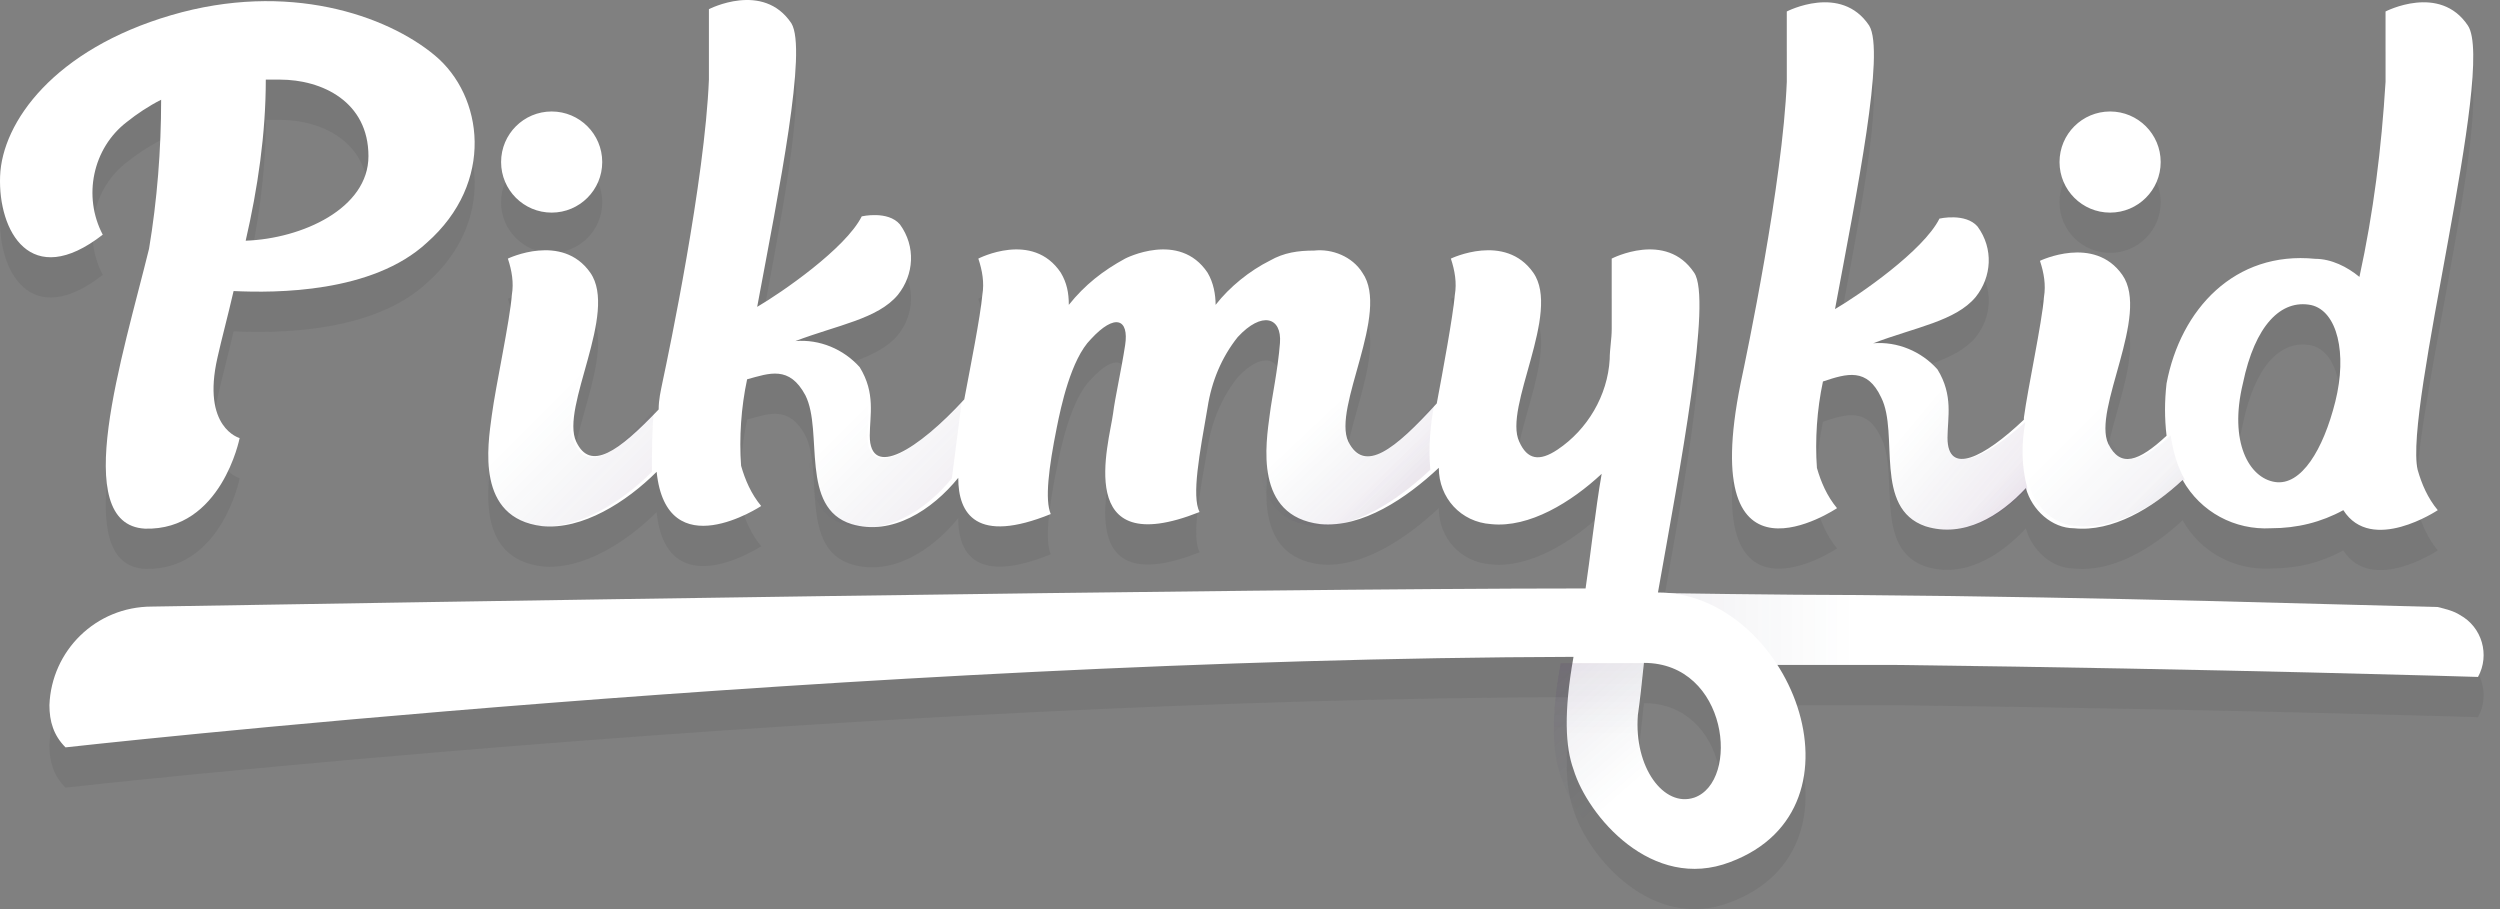 <svg xmlns="http://www.w3.org/2000/svg" width="110" height="40" fill="none" viewBox="0 0 110 40">
    <rect x="0" y="0" width="110" height="40" fill="#808080" stroke="none"/>
    <g clip-path="url(#clip0)">
        <path fill="#1D1D1D" d="M6.558 12.715c-1.151 4.696-3.543 12.138-.177 12.315 3.366.089 4.163-3.987 4.163-3.987S8.86 20.6 9.57 17.5c.177-.797.442-1.772.708-2.923 1.86.088 6.111.088 8.503-2.127 3.011-2.658 2.48-6.467.354-8.24C17.01 2.439 12.67.933 7.532 2.439 2.395 3.944.092 7.133.004 9.526c-.089 2.392 1.328 5.05 4.517 2.569-.886-1.683-.443-3.81 1.063-4.962.443-.354.974-.708 1.506-.974 0 2.215-.178 4.43-.532 6.556zm5.137-7.442h.62c1.86 0 3.897.975 3.897 3.367 0 2.303-2.922 3.632-5.402 3.72.53-2.303.885-4.695.885-7.087zM24.273 11.125c1.229 0 2.225-.996 2.225-2.225s-.996-2.225-2.225-2.225-2.225.996-2.225 2.225.996 2.225 2.225 2.225zM92.844 11.125c1.23 0 2.226-.996 2.226-2.225s-.997-2.225-2.225-2.225c-1.23 0-2.226.996-2.226 2.225s.997 2.225 2.225 2.225z" opacity=".08"/>
        <path fill="#1D1D1D" d="M82.774 19.262c.796 1.593-.354 4.867 1.945 5.663 1.68.53 3.27-.442 4.42-1.681.265.973 1.15 1.77 2.122 1.77 1.68.176 3.448-.885 4.774-2.124.796 1.416 2.298 2.212 3.89 2.123 1.149 0 2.21-.265 3.182-.796 1.238 1.947 4.155 0 4.155 0-.442-.53-.707-1.15-.884-1.77-.619-2.654 3.448-17.694 2.21-19.552-1.237-1.858-3.624-.62-3.624-.62v3.097c-.177 2.92-.531 5.75-1.149 8.582-.531-.442-1.238-.796-1.945-.796-3.537-.354-5.924 2.212-6.542 5.485-.089.796-.089 1.504 0 2.3-1.238 1.15-2.034 1.416-2.564.354-.707-1.504 1.856-5.662.619-7.431-1.238-1.77-3.625-.62-3.625-.62.177.531.265 1.062.177 1.593-.089 1.15-.707 3.981-.884 5.308v.089c-1.768 1.68-3.36 2.477-3.36.796 0-.885.266-1.858-.442-3.008-.707-.796-1.768-1.239-2.829-1.15 1.857-.708 3.625-.973 4.51-2.035.706-.885.795-2.124.087-3.097-.53-.62-1.68-.354-1.68-.354-.707 1.416-3.535 3.362-4.596 3.982.972-5.22 2.21-11.325 1.503-12.475-1.238-1.858-3.625-.62-3.625-.62v3.097c-.177 4.424-1.768 12.033-2.033 13.271-1.945 9.644 4.243 5.486 4.243 5.486-.442-.531-.707-1.15-.884-1.77-.088-1.239 0-2.566.265-3.804 1.061-.354 1.945-.62 2.564.707zm15.913-.619c.53-2.566 1.68-3.716 3.006-3.45 1.149.265 1.591 2.123 1.061 4.246-.531 2.124-1.503 3.716-2.653 3.54-1.149-.177-2.033-1.77-1.414-4.336zM107.262 28.479c-3.894-.088-14.427-.44-25.49-.528-3.187 0-8.852-.088-8.852-.088l2.833 3.165h7.7c14.25.175 25.58.527 25.58.527.531-.967.177-2.197-.797-2.725-.265-.175-.619-.263-.974-.351z" opacity=".08"/>
        <path fill="#1D1D1D" d="M72.95 27.84c.973-5.488 2.389-12.922 1.592-14.072-1.238-1.859-3.627-.62-3.627-.62v3.098c0 .442-.088.885-.088 1.327-.089 1.593-.974 3.098-2.3 3.983-.797.53-1.328.442-1.681-.354-.708-1.505 1.857-5.664.619-7.434-1.239-1.77-3.627-.62-3.627-.62.176.531.265 1.062.176 1.593-.088.974-.53 3.363-.796 4.78-1.858 2.035-3.185 3.097-3.892 1.68-.708-1.504 1.858-5.663.619-7.433-.442-.708-1.327-1.062-2.123-.974-.708 0-1.327.089-1.947.443-.884.442-1.769 1.15-2.388 1.947 0-.443-.089-.974-.354-1.416-1.239-1.859-3.627-.62-3.627-.62-.974.531-1.77 1.15-2.478 2.036 0-.531-.088-.974-.353-1.416-1.239-1.859-3.628-.62-3.628-.62.177.531.266 1.062.177 1.593-.088.974-.53 3.186-.796 4.602-2.035 2.213-4.158 3.54-4.158 1.593 0-.885.265-1.858-.442-3.009-.708-.796-1.77-1.239-2.831-1.15 1.857-.708 3.627-.974 4.511-2.036.708-.885.797-2.124.089-3.097-.53-.62-1.68-.354-1.68-.354-.709 1.416-3.54 3.363-4.601 3.982.973-5.221 2.211-11.328 1.504-12.478-1.239-1.858-3.628-.62-3.628-.62v3.098c-.177 4.425-1.769 12.036-2.034 13.275-.089.442-.177.796-.177 1.239-1.77 1.858-3.008 2.743-3.628 1.416-.707-1.505 1.858-5.664.62-7.434-1.239-1.77-3.627-.62-3.627-.62.176.531.265 1.062.176 1.593-.088 1.15-.707 3.983-.884 5.31-.177 1.328-.708 4.514 2.211 4.868 1.77.177 3.716-1.062 5.043-2.39.442 4.248 4.6 1.505 4.6 1.505-.442-.531-.707-1.15-.884-1.77-.089-1.24 0-2.567.265-3.806.974-.265 1.858-.62 2.566.708.796 1.593-.266 4.956 2.035 5.664 1.77.531 3.539-.62 4.689-2.035 0 1.593.796 2.92 4.07 1.593-.266-.62-.09-2.036.265-3.806.177-.885.619-3.009 1.504-3.894 1.061-1.15 1.68-.885 1.504.266-.177 1.15-.443 2.3-.531 3.009-.177 1.327-1.77 6.549 3.804 4.336-.354-.708 0-2.566.354-4.602.177-1.15.62-2.212 1.327-3.097 1.062-1.15 1.946-.885 1.858.265-.089 1.15-.354 2.39-.443 3.098-.177 1.327-.707 4.513 2.212 4.867 1.858.177 3.804-1.15 5.22-2.478 0 1.328.973 2.39 2.3 2.478 1.68.177 3.539-.973 4.866-2.212-.266 1.504-.531 3.894-.708 5.044h-.088c-14.952 0-52.286.62-62.99.797-2.478 0-4.424 1.947-4.513 4.336 0 .708.177 1.328.708 1.859 0 0 34.769-3.894 66.352-3.983-.442 2.478-.354 3.983 0 4.956.62 2.036 3.45 5.399 6.9 4.071 6.37-2.39 2.566-11.859-3.184-11.859zm1.592 9.026c-1.327.443-2.654-1.327-2.477-3.628.089-.62.177-1.416.266-2.301 3.715 0 4.246 5.221 2.211 5.93z" opacity=".08"/>
        <path fill="#fff" d="M6.558 10.945c-1.151 4.696-3.543 12.138-.177 12.316 3.366.088 4.163-3.987 4.163-3.987S8.86 18.83 9.57 15.73c.177-.798.442-1.772.708-2.924 1.86.089 6.111.089 8.503-2.126 3.011-2.658 2.48-6.468.354-8.24C17.01.668 12.67-.838 7.532.668S.092 5.364.004 7.756c-.089 2.392 1.328 5.05 4.517 2.57-.886-1.684-.443-3.81 1.063-4.962.443-.355.974-.709 1.506-.975 0 2.215-.178 4.43-.532 6.556zm5.137-7.442h.62c1.86 0 3.897.975 3.897 3.367 0 2.304-2.922 3.632-5.402 3.721.53-2.303.885-4.696.885-7.088zM24.273 9.355c1.229 0 2.225-.996 2.225-2.225s-.996-2.225-2.225-2.225-2.225.996-2.225 2.225c0 1.23.996 2.225 2.225 2.225zM92.844 9.355c1.23 0 2.226-.996 2.226-2.225s-.997-2.225-2.225-2.225c-1.23 0-2.226.996-2.226 2.225 0 1.23.997 2.225 2.225 2.225z"/>
        <path fill="#fff" d="M82.774 17.493c.796 1.592-.354 4.866 1.945 5.662 1.68.53 3.27-.442 4.42-1.681.265.973 1.15 1.77 2.122 1.77 1.68.176 3.448-.885 4.774-2.124.796 1.416 2.298 2.212 3.89 2.123 1.149 0 2.21-.265 3.182-.796 1.238 1.947 4.155 0 4.155 0-.442-.53-.707-1.15-.884-1.77-.619-2.654 3.448-17.694 2.21-19.552-1.237-1.858-3.624-.62-3.624-.62v3.097c-.177 2.92-.531 5.751-1.149 8.582-.531-.442-1.238-.796-1.945-.796-3.537-.354-5.924 2.212-6.542 5.485-.089.797-.089 1.504 0 2.3-1.238 1.15-2.034 1.416-2.564.355-.707-1.505 1.856-5.663.619-7.432-1.238-1.77-3.625-.62-3.625-.62.177.531.265 1.062.177 1.593-.089 1.15-.707 3.981-.884 5.308v.089c-1.768 1.68-3.36 2.477-3.36.796 0-.885.266-1.858-.442-3.008-.707-.796-1.768-1.239-2.829-1.15 1.857-.708 3.625-.973 4.51-2.035.706-.885.795-2.124.087-3.097-.53-.619-1.68-.354-1.68-.354-.707 1.416-3.535 3.362-4.596 3.982.972-5.22 2.21-11.325 1.503-12.475-1.238-1.858-3.625-.62-3.625-.62v3.097c-.177 4.424-1.768 12.033-2.033 13.271-1.945 9.644 4.243 5.486 4.243 5.486-.442-.531-.707-1.15-.884-1.77-.088-1.238 0-2.566.265-3.804 1.061-.354 1.945-.62 2.564.708zm15.913-.62c.53-2.565 1.68-3.716 3.006-3.45 1.149.265 1.591 2.123 1.061 4.247-.531 2.123-1.503 3.715-2.653 3.538-1.149-.176-2.033-1.769-1.414-4.335zM107.262 26.709c-3.894-.088-14.427-.44-25.49-.527-3.187 0-8.852-.088-8.852-.088l2.833 3.164h7.7c14.25.175 25.58.527 25.58.527.531-.967.177-2.197-.797-2.725-.265-.175-.619-.263-.974-.351z"/>
        <path fill="url(#paint0_linear)" d="M109.033 29.697c.531-.967.177-2.197-.797-2.724-.265-.176-.619-.264-.974-.264-3.894-.088-14.427-.44-25.49-.527-3.187 0-8.852-.088-8.852-.088l2.833 3.164h7.7c14.25.175 25.137.527 25.137.527" opacity=".5"/>
        <path fill="#fff" d="M72.95 26.07c.973-5.488 2.389-12.921 1.592-14.072-1.238-1.858-3.627-.62-3.627-.62v3.098c0 .442-.088.885-.088 1.327-.089 1.593-.974 3.098-2.3 3.983-.797.531-1.328.442-1.681-.354-.708-1.505 1.857-5.664.619-7.434-1.239-1.77-3.627-.62-3.627-.62.176.531.265 1.063.176 1.594-.088.973-.53 3.362-.796 4.778-1.858 2.036-3.185 3.098-3.892 1.682-.708-1.505 1.858-5.664.619-7.434-.442-.708-1.327-1.062-2.123-.973-.708 0-1.327.088-1.947.442-.884.442-1.769 1.15-2.388 1.947 0-.442-.089-.973-.354-1.416-1.239-1.858-3.627-.62-3.627-.62-.974.531-1.77 1.151-2.478 2.036 0-.531-.088-.973-.353-1.416-1.239-1.858-3.628-.62-3.628-.62.177.531.266 1.063.177 1.594-.088.973-.53 3.185-.796 4.601-2.035 2.213-4.158 3.54-4.158 1.593 0-.884.265-1.858-.442-3.009-.708-.796-1.77-1.239-2.831-1.15 1.857-.708 3.627-.973 4.511-2.035.708-.886.797-2.124.089-3.098-.53-.62-1.68-.354-1.68-.354-.709 1.416-3.54 3.363-4.601 3.982.973-5.221 2.211-11.327 1.504-12.478-1.239-1.858-3.628-.62-3.628-.62v3.098c-.177 4.425-1.769 12.036-2.034 13.275-.089.442-.177.796-.177 1.239-1.77 1.859-3.008 2.744-3.628 1.416-.707-1.505 1.858-5.664.62-7.434-1.239-1.77-3.627-.62-3.627-.62.176.531.265 1.063.176 1.594-.088 1.15-.707 3.982-.884 5.31-.177 1.327-.708 4.513 2.211 4.867 1.77.177 3.716-1.062 5.043-2.39.442 4.248 4.6 1.505 4.6 1.505-.442-.531-.707-1.15-.884-1.77-.089-1.239 0-2.567.265-3.805.974-.266 1.858-.62 2.566.707.796 1.593-.266 4.956 2.035 5.665 1.77.53 3.539-.62 4.689-2.036 0 1.593.796 2.92 4.07 1.593-.266-.62-.09-2.035.265-3.805.177-.886.619-3.01 1.504-3.894 1.061-1.151 1.68-.886 1.504.265-.177 1.15-.443 2.301-.531 3.009-.177 1.327-1.77 6.549 3.804 4.336-.354-.707 0-2.566.354-4.602.177-1.15.62-2.212 1.327-3.097 1.062-1.15 1.946-.885 1.858.265-.089 1.151-.354 2.39-.443 3.098-.177 1.327-.707 4.513 2.212 4.867 1.858.178 3.804-1.15 5.22-2.477 0 1.327.973 2.389 2.3 2.478 1.68.177 3.539-.974 4.866-2.213-.266 1.505-.531 3.894-.708 5.044h-.088c-14.952 0-52.286.62-62.99.797-2.478 0-4.424 1.947-4.513 4.336 0 .708.177 1.328.708 1.859 0 0 34.769-3.894 66.352-3.983-.442 2.478-.354 3.983 0 4.956.62 2.036 3.45 5.399 6.9 4.071 6.37-2.39 2.566-11.859-3.184-11.859zm1.592 9.026c-1.327.443-2.654-1.327-2.477-3.628.089-.62.177-1.416.266-2.301 3.715 0 4.246 5.221 2.211 5.93z"/>
        <path fill="url(#paint1_linear)" d="M73.386 34.925c-1.068-.796-1.513-2.122-1.335-3.448.09-.619.178-1.415.267-2.299H68.67c-.445 2.387-.356 3.979 0 4.951.623 1.857 2.047 3.978 5.16 3.536l-.444-2.74z" opacity=".5"/>
        <path fill="url(#paint2_linear)" d="M73.386 34.925c-1.068-.796-1.513-2.122-1.335-3.448.09-.619.178-1.415.267-2.299H68.67c-.445 2.387-.356 3.979 0 4.951.623 1.857 2.047 3.978 5.16 3.536l-.444-2.74z" opacity=".51"/>
        <path fill="url(#paint3_linear)" d="M25.241 19.436c-.353-.707.088-2.03.442-3.355l-4.151 1.854c0 .088 0 .265-.089.353-.176 1.324-.706 4.503 2.208 4.856 1.767.176 3.71-1.06 5.034-2.384 0-.883 0-1.854.089-2.737-1.678 1.942-2.915 2.825-3.533 1.413z" opacity=".4"/>
        <path fill="url(#paint4_linear)" d="M59.312 19.43c-.354-.797.176-2.212.53-3.804l-4.329 3.096c-.176 1.504-.353 4.069 2.209 4.423 1.855.177 3.798-1.15 5.211-2.477-.088-.973 0-1.946.177-2.92-1.855 2.124-3.18 3.097-3.798 1.681z" opacity=".4"/>
        <path fill="url(#paint5_linear)" d="M59.312 19.43c-.354-.797.176-2.212.53-3.804l-4.329 3.096c-.176 1.504-.353 4.069 2.209 4.423 1.855.177 3.798-1.15 5.211-2.477-.088-.973 0-1.946.177-2.92-1.855 2.124-3.18 3.097-3.798 1.681z" opacity=".4"/>
        <path fill="url(#paint6_linear)" d="M85.745 19.187c0-.884.266-1.856-.443-3.005l-2.217 2.475c.177 1.679-.178 3.889 1.685 4.507 1.684.53 3.28-.442 4.434-1.679-.266-.972-.266-1.944-.09-2.917-1.773 1.591-3.369 2.387-3.369.62z" opacity=".4"/>
        <path fill="url(#paint7_linear)" d="M85.745 19.187c0-.884.266-1.856-.443-3.005l-2.217 2.475c.177 1.679-.178 3.889 1.685 4.507 1.684.53 3.28-.442 4.434-1.679-.266-.972-.266-1.944-.09-2.917-1.773 1.591-3.369 2.387-3.369.62z" opacity=".4"/>
        <path fill="url(#paint8_linear)" d="M96.132 21.104c-.356-.62-.533-1.329-.622-1.949-1.244 1.152-2.043 1.418-2.576.355-.355-.709.089-1.949.444-3.277l-4.174 2.125v.089l.088 2.923c.267.974 1.155 1.771 2.132 1.771 1.599.177 3.375-.886 4.707-2.037z" opacity=".4"/>
        <path fill="url(#paint9_linear)" d="M96.991 22.2c.068.067.068.067 0 0z" opacity=".4"/>
        <path fill="url(#paint10_linear)" d="M96.132 21.104c-.356-.62-.533-1.329-.622-1.949-1.244 1.152-2.043 1.418-2.576.355-.355-.709.089-1.949.444-3.277l-4.174 2.125v.089l.088 2.923c.267.974 1.155 1.771 2.132 1.771 1.599.177 3.375-.886 4.707-2.037z" opacity=".4"/>
        <path fill="url(#paint11_linear)" d="M96.991 22.2c.068.067.068.067 0 0z" opacity=".4"/>
        <path fill="url(#paint12_linear)" d="M38.152 19.189c.088-.796.088-1.503-.09-2.299l-2.664 1.326c.355 1.769-.177 4.333 1.777 4.863 1.776.53 3.552-.619 4.707-2.033l.444-3.449c-1.954 2.21-4.086 3.625-4.174 1.592z" opacity=".4"/>
    </g>
    <defs>
        <linearGradient id="paint0_linear" x1="62.426" x2="81.599" y1="27.939" y2="27.939" gradientUnits="userSpaceOnUse">
            <stop stop-color="#79297F" stop-opacity=".3"/>
            <stop offset="1" stop-color="#1B374A" stop-opacity="0"/>
        </linearGradient>
        <linearGradient id="paint1_linear" x1="66.117" x2="72.287" y1="27.105" y2="34.188" gradientUnits="userSpaceOnUse">
            <stop stop-color="#79297F" stop-opacity=".3"/>
            <stop offset="1" stop-color="#1B374A" stop-opacity="0"/>
        </linearGradient>
        <linearGradient id="paint2_linear" x1="71.1" x2="71.1" y1="21.745" y2="32.41" gradientUnits="userSpaceOnUse">
            <stop stop-color="#79297F" stop-opacity=".3"/>
            <stop offset="1" stop-color="#1B374A" stop-opacity="0"/>
        </linearGradient>
        <linearGradient id="paint3_linear" x1="29.933" x2="23.514" y1="24.742" y2="18.32" gradientUnits="userSpaceOnUse">
            <stop stop-color="#79297F" stop-opacity=".3"/>
            <stop offset="1" stop-color="#1B374A" stop-opacity="0"/>
        </linearGradient>
        <linearGradient id="paint4_linear" x1="64.04" x2="60.613" y1="24.489" y2="21.067" gradientUnits="userSpaceOnUse">
            <stop stop-color="#79297F" stop-opacity=".3"/>
            <stop offset="1" stop-color="#1B374A" stop-opacity="0"/>
        </linearGradient>
        <linearGradient id="paint5_linear" x1="62.513" x2="58.034" y1="23.137" y2="18.388" gradientUnits="userSpaceOnUse">
            <stop stop-color="#79297F" stop-opacity=".3"/>
            <stop offset="1" stop-color="#1B374A" stop-opacity="0"/>
        </linearGradient>
        <linearGradient id="paint6_linear" x1="91.144" x2="87.547" y1="25.217" y2="21.608" gradientUnits="userSpaceOnUse">
            <stop stop-color="#79297F" stop-opacity=".3"/>
            <stop offset="1" stop-color="#1B374A" stop-opacity="0"/>
        </linearGradient>
        <linearGradient id="paint7_linear" x1="89.388" x2="84.099" y1="22.998" y2="18.576" gradientUnits="userSpaceOnUse">
            <stop stop-color="#79297F" stop-opacity=".3"/>
            <stop offset="1" stop-color="#1B374A" stop-opacity="0"/>
        </linearGradient>
        <linearGradient id="paint8_linear" x1="97.635" x2="94.147" y1="25.316" y2="21.818" gradientUnits="userSpaceOnUse">
            <stop stop-color="#79297F" stop-opacity=".3"/>
            <stop offset="1" stop-color="#1B374A" stop-opacity="0"/>
        </linearGradient>
        <linearGradient id="paint9_linear" x1="98.431" x2="95.762" y1="23.639" y2="20.969" gradientUnits="userSpaceOnUse">
            <stop stop-color="#79297F" stop-opacity=".3"/>
            <stop offset="1" stop-color="#1B374A" stop-opacity="0"/>
        </linearGradient>
        <linearGradient id="paint10_linear" x1="97.913" x2="91.245" y1="25.593" y2="18.906" gradientUnits="userSpaceOnUse">
            <stop stop-color="#79297F" stop-opacity=".3"/>
            <stop offset="1" stop-color="#1B374A" stop-opacity="0"/>
        </linearGradient>
        <linearGradient id="paint11_linear" x1="97.096" x2="97.042" y1="22.234" y2="22.234" gradientUnits="userSpaceOnUse">
            <stop stop-color="#79297F" stop-opacity=".3"/>
            <stop offset="1" stop-color="#1B374A" stop-opacity="0"/>
        </linearGradient>
        <linearGradient id="paint12_linear" x1="43.566" x2="37.549" y1="24.318" y2="18.273" gradientUnits="userSpaceOnUse">
            <stop stop-color="#79297F" stop-opacity=".3"/>
            <stop offset="1" stop-color="#1B374A" stop-opacity="0"/>
        </linearGradient>
        <clipPath id="clip0">
            <path fill="#fff" d="M0 0H109.279V40H0z"/>
        </clipPath>
    </defs>
</svg>
